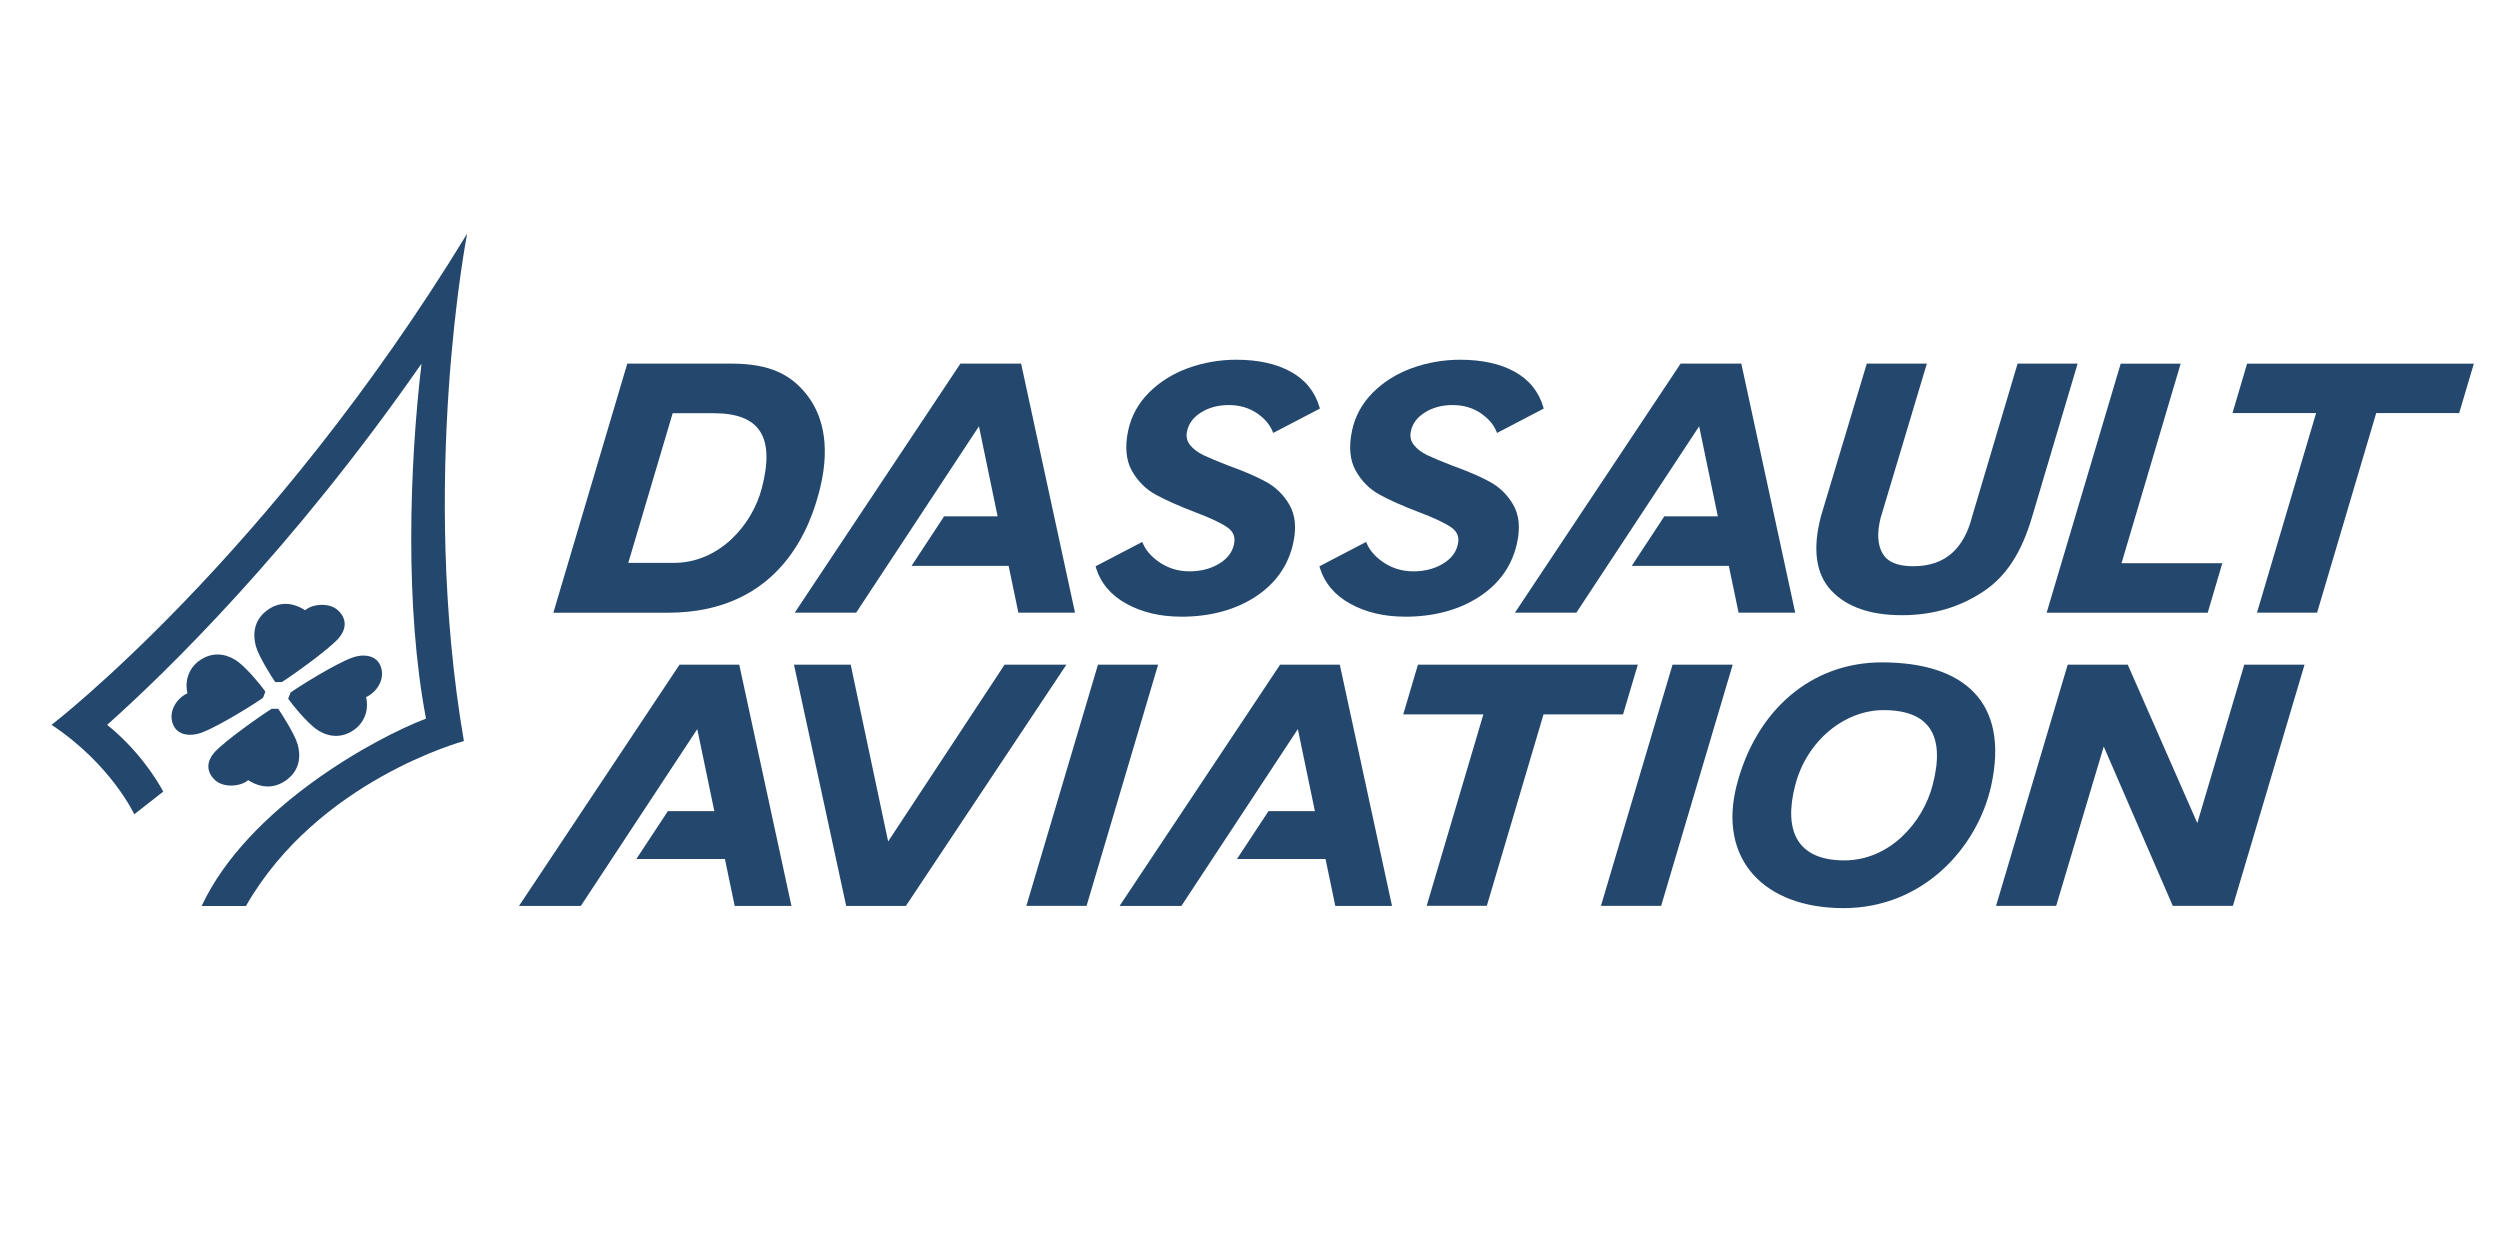 <?xml version="1.0" encoding="UTF-8"?>
<svg id="a" data-name="Calque 1" xmlns="http://www.w3.org/2000/svg" xmlns:xlink="http://www.w3.org/1999/xlink" viewBox="0 0 604.27 300">
  <defs>
    <style>
      .be {
        clip-path: url(#m);
      }

      .bf {
        clip-path: url(#j);
      }

      .bg, .bh {
        fill: #24486d;
      }

      .bi {
        fill: none;
      }

      .bj {
        clip-path: url(#g);
      }

      .bh {
        fill-rule: evenodd;
      }

      .bk {
        clip-path: url(#d);
      }
    </style>
    <clipPath id="d">
      <rect class="bi" x="12.46" y="56.5" width="585.49" height="163"/>
    </clipPath>
    <clipPath id="g">
      <rect class="bi" x="12.46" y="56.52" width="585.41" height="170.91"/>
    </clipPath>
    <clipPath id="j">
      <rect class="bi" x="-149.04" y="-3039" width="2826.14" height="3996.97"/>
    </clipPath>
    <clipPath id="m">
      <rect class="bi" x="-148.96" y="-3039" width="2826.21" height="3996.97"/>
    </clipPath>
  </defs>
  <g id="b" data-name="layer1">
    <g id="c" data-name="g90">
      <g class="bk">
        <g id="e" data-name="g92">
          <g id="f" data-name="g98">
            <g class="bj">
              <g id="h" data-name="g100">
                <g id="i" data-name="g106">
                  <g class="bf">
                    <g id="k" data-name="g108">
                      <g id="l" data-name="g114">
                        <g class="be">
                          <g id="n" data-name="g116">
                            <g id="o" data-name="g122">
                              <path id="p" data-name="path124" class="bg" d="M191.3,218.97l-12.62-58.32h-14.43l-38.8,58.32h14.94l28.15-42.74,4.12,19.83h-11.23l-7.62,11.57h21.41l2.36,11.34h13.71"/>
                            </g>
                            <g id="q" data-name="g126">
                              <path id="r" data-name="path128" class="bg" d="M336.46,218.97l-12.62-58.32h-14.43l-38.8,58.32h14.94l28.15-42.74,4.12,19.83h-11.22l-7.62,11.57h21.41l2.36,11.34h13.71"/>
                            </g>
                            <g id="s" data-name="g130">
                              <path id="t" data-name="path132" class="bg" d="M265.39,160.65l-17.31,58.31h14.55l17.3-58.31h-14.54"/>
                            </g>
                            <g id="u" data-name="g134">
                              <path id="v" data-name="path136" class="bg" d="M404.27,160.65l-17.31,58.31h14.55l17.3-58.31h-14.54"/>
                            </g>
                            <g id="w" data-name="g138">
                              <path id="x" data-name="path140" class="bg" d="M531.12,198.97l-16.83-38.32h-14.51l-17.32,58.31h14.53l11.5-38.52,16.69,38.52h14.53l17.32-58.31h-14.57l-11.36,38.32"/>
                            </g>
                            <g id="y" data-name="g142">
                              <path id="z" data-name="path144" class="bg" d="M395.88,160.65h-53.15l-3.56,12.03h19.37l-13.7,46.26h14.54l13.7-46.26h19.22l3.58-12.03"/>
                            </g>
                            <g id="aa" data-name="g146">
                              <path id="ab" data-name="path148" class="bg" d="M205.62,160.65h-13.71l12.62,58.32h14.43l38.8-58.32h-14.94l-28.15,42.74-9.05-42.74"/>
                            </g>
                            <g id="ac" data-name="g150">
                              <path id="ad" data-name="path152" class="bg" d="M467.11,189.85c-2.37,9.01-10.39,18.11-21.31,18.11-11.57,0-14.71-7.31-11.88-18.19,2.82-10.84,12.02-18.13,21.33-18.13,11.08,0,15.06,6.08,11.86,18.21M454.86,160.1c-17.07,0-30.39,11.55-35.08,29.66-4.61,17.87,6.52,29.74,25.81,29.74s32.42-14.68,35.7-29.62c4.42-20.16-6.54-29.78-26.43-29.78"/>
                            </g>
                            <g id="ae" data-name="g154">
                              <path id="af" data-name="path156" class="bg" d="M420.23,148.09l-2.36-11.32h-23.46l7.87-11.97h12.93l-4.51-21.76-29.68,45.05h-14.85l40.05-60.2h14.67l13.03,60.2h-13.68"/>
                            </g>
                            <g id="ag" data-name="g158">
                              <path id="ah" data-name="path160" class="bg" d="M246.15,148.09l-2.36-11.32h-23.46l7.87-11.97h12.93l-4.51-21.76-29.68,45.05h-14.85l40.05-60.2h14.67l13.03,60.2h-13.68"/>
                            </g>
                            <g id="ai" data-name="g162">
                              <path id="aj" data-name="path164" class="bg" d="M545.53,148.09l14.29-48.25h-20.21l3.53-11.94h54.81l-3.55,11.94h-20.05l-14.29,48.25h-14.53"/>
                            </g>
                            <g id="ak" data-name="g166">
                              <path id="al" data-name="path168" class="bg" d="M339.53,149.05c-4.93,0-9.34-1.03-13.09-3.08-3.8-2.07-6.3-5.03-7.44-8.81l-.09-.28,11.29-5.89.13.3c.75,1.8,2.18,3.4,4.24,4.76,2.07,1.36,4.46,2.05,7.09,2.05s5.09-.62,7.11-1.84c2.01-1.21,3.2-2.77,3.62-4.76.37-1.73-.18-3.06-1.67-4.07-1.58-1.07-4.24-2.32-7.91-3.7-3.82-1.46-6.96-2.85-9.34-4.16-2.42-1.32-4.36-3.27-5.77-5.77-1.42-2.53-1.73-5.79-.91-9.69.74-3.5,2.43-6.61,5.04-9.22,2.59-2.59,5.78-4.59,9.49-5.93,3.7-1.33,7.61-2.01,11.61-2.01,5.26,0,9.69.97,13.18,2.9,3.52,1.95,5.86,4.85,6.94,8.63l.08.28-11.29,5.89-.12-.31c-.7-1.74-2.01-3.26-3.9-4.52-1.9-1.27-4.16-1.91-6.72-1.91s-4.82.6-6.7,1.79c-1.88,1.18-2.98,2.67-3.38,4.54-.27,1.29-.03,2.37.73,3.32.79.99,1.88,1.81,3.24,2.46,1.38.66,3.43,1.52,6.08,2.54,3.71,1.33,6.77,2.65,9.09,3.93,2.36,1.3,4.25,3.16,5.62,5.55,1.39,2.41,1.7,5.46.94,9.05-1.16,5.53-4.26,9.96-9.2,13.17-4.91,3.2-10.97,4.81-17.99,4.81"/>
                            </g>
                            <g id="am" data-name="g170">
                              <path id="an" data-name="path172" class="bg" d="M285.42,149.05c-4.93,0-9.34-1.03-13.09-3.08-3.8-2.07-6.3-5.03-7.44-8.81l-.09-.28,11.29-5.89.13.3c.75,1.8,2.18,3.4,4.24,4.76,2.08,1.36,4.46,2.05,7.09,2.05s5.09-.62,7.11-1.84c2.01-1.21,3.2-2.77,3.62-4.76.36-1.73-.18-3.06-1.67-4.07-1.58-1.07-4.24-2.32-7.91-3.7-3.82-1.46-6.96-2.86-9.34-4.16-2.42-1.32-4.36-3.27-5.77-5.77-1.42-2.53-1.73-5.79-.91-9.69.74-3.51,2.43-6.61,5.04-9.22,2.59-2.59,5.78-4.59,9.49-5.93,3.7-1.33,7.61-2.01,11.61-2.01,5.26,0,9.69.97,13.18,2.9,3.53,1.95,5.86,4.85,6.95,8.63l.08.28-11.29,5.89-.12-.31c-.7-1.74-2.01-3.26-3.9-4.52-1.9-1.27-4.16-1.91-6.72-1.91s-4.82.6-6.7,1.79c-1.88,1.18-2.98,2.67-3.38,4.54-.27,1.29-.03,2.37.73,3.32.79.99,1.88,1.81,3.24,2.46,1.38.66,3.43,1.52,6.08,2.54,3.71,1.33,6.77,2.65,9.09,3.93,2.36,1.3,4.25,3.16,5.62,5.55,1.39,2.41,1.7,5.46.94,9.05-1.16,5.53-4.26,9.96-9.2,13.17-4.91,3.2-10.97,4.81-17.99,4.81"/>
                            </g>
                            <g id="ao" data-name="g174">
                              <path id="ap" data-name="path176" class="bg" d="M184.14,117.99c-2.34,8.99-10.36,18.06-21.25,18.06h-11.03l10.73-36.17h9.93c11.09,0,14.86,5.64,11.62,18.11M176.87,87.89h-25.25l-17.87,60.21h27.67c27.68,0,34.72-21.59,36.8-30.1,2.73-11.21.2-18.45-3.49-22.94-3.55-4.32-8.4-7.17-17.86-7.17"/>
                            </g>
                            <g id="aq" data-name="g178">
                              <path id="ar" data-name="path180" class="bg" d="M527.08,87.9h-14.49l-17.9,60.2h38.93l3.53-11.97h-24.36l14.29-48.23"/>
                            </g>
                            <g id="as" data-name="g182">
                              <path id="at" data-name="path184" class="bg" d="M476.68,124.88c-1.04,3.93-2.57,6.71-4.8,8.74-2.36,2.15-5.52,3.24-9.41,3.24s-6.24-1.04-7.44-3.09c-1.21-2.07-1.37-4.95-.48-8.55l11.19-37.34h-14.52l-11.06,36.82c-2.11,7.96-1.28,14.03,2.47,18.04,3.7,3.95,9.43,5.96,17.04,5.96s14.2-1.98,19.94-5.88c5.35-3.62,9.01-9.28,11.53-17.78l11.04-37.16h-14.51l-11,37"/>
                            </g>
                            <g id="au" data-name="g186">
                              <path id="av" data-name="path188" class="bg" d="M112.9,56.5C65.2,134.7,12.46,175.2,12.46,175.2c14.41,9.54,19.99,21.62,19.99,21.62l7.01-5.48c-1.7-3.2-6.27-10.3-13.56-16.14,14.19-12.63,44.73-42.34,75.98-87.3-2.95,25.12-4.03,58.96,1.09,85.79-12.03,4.57-43,21.3-54.23,45.29h10.71c17.39-30.38,52.68-39.86,52.68-39.86-10.82-63.16.78-122.62.78-122.62"/>
                            </g>
                            <g id="aw" data-name="g190">
                              <path id="ax" data-name="path192" class="bh" d="M73.76,147.51c1.54-1.46,5.75-2.02,7.93,0,2.43,2.26,1.82,4.87.16,6.76-2.41,2.75-11.39,9.14-13.74,10.59h-1.58c-.57-.76-3.97-6.11-4.67-8.63-.75-2.67-.61-6.03,2.35-8.44,2.99-2.45,6.37-2.33,9.55-.29"/>
                            </g>
                            <g id="ay" data-name="g194">
                              <path id="az" data-name="path196" class="bh" d="M88.49,168.49c2.55-1.16,4.68-4.31,3.54-7.4-1.1-2.96-4.51-3.01-6.86-2.15-4.36,1.59-13.42,7.34-14.95,8.46l-.56,1.49c1.03,1.52,4.3,5.43,6.49,7.13,2.2,1.69,5.41,2.7,8.65.88,3.36-1.88,4.43-5.39,3.68-8.41"/>
                            </g>
                            <g id="ba" data-name="g198">
                              <path id="bb" data-name="path200" class="bh" d="M59.96,188.57c-1.55,1.45-5.78,2.01-7.97,0-2.44-2.26-1.83-4.84-.16-6.71,2.42-2.73,11.45-9.08,13.82-10.53h1.59c.57.75,3.99,6.08,4.7,8.57.75,2.65.62,5.99-2.37,8.38-3.01,2.43-6.4,2.31-9.6.29"/>
                            </g>
                            <g id="bc" data-name="g202">
                              <path id="bd" data-name="path204" class="bh" d="M45.31,167.57c-2.55,1.16-4.68,4.31-3.54,7.4,1.1,2.97,4.51,3.01,6.87,2.15,4.35-1.59,13.41-7.34,14.94-8.46l.56-1.49c-1.03-1.52-4.3-5.44-6.49-7.13-2.2-1.69-5.41-2.69-8.65-.88-3.36,1.88-4.44,5.39-3.68,8.41"/>
                            </g>
                          </g>
                        </g>
                      </g>
                    </g>
                  </g>
                </g>
              </g>
            </g>
          </g>
        </g>
      </g>
    </g>
  </g>
</svg>